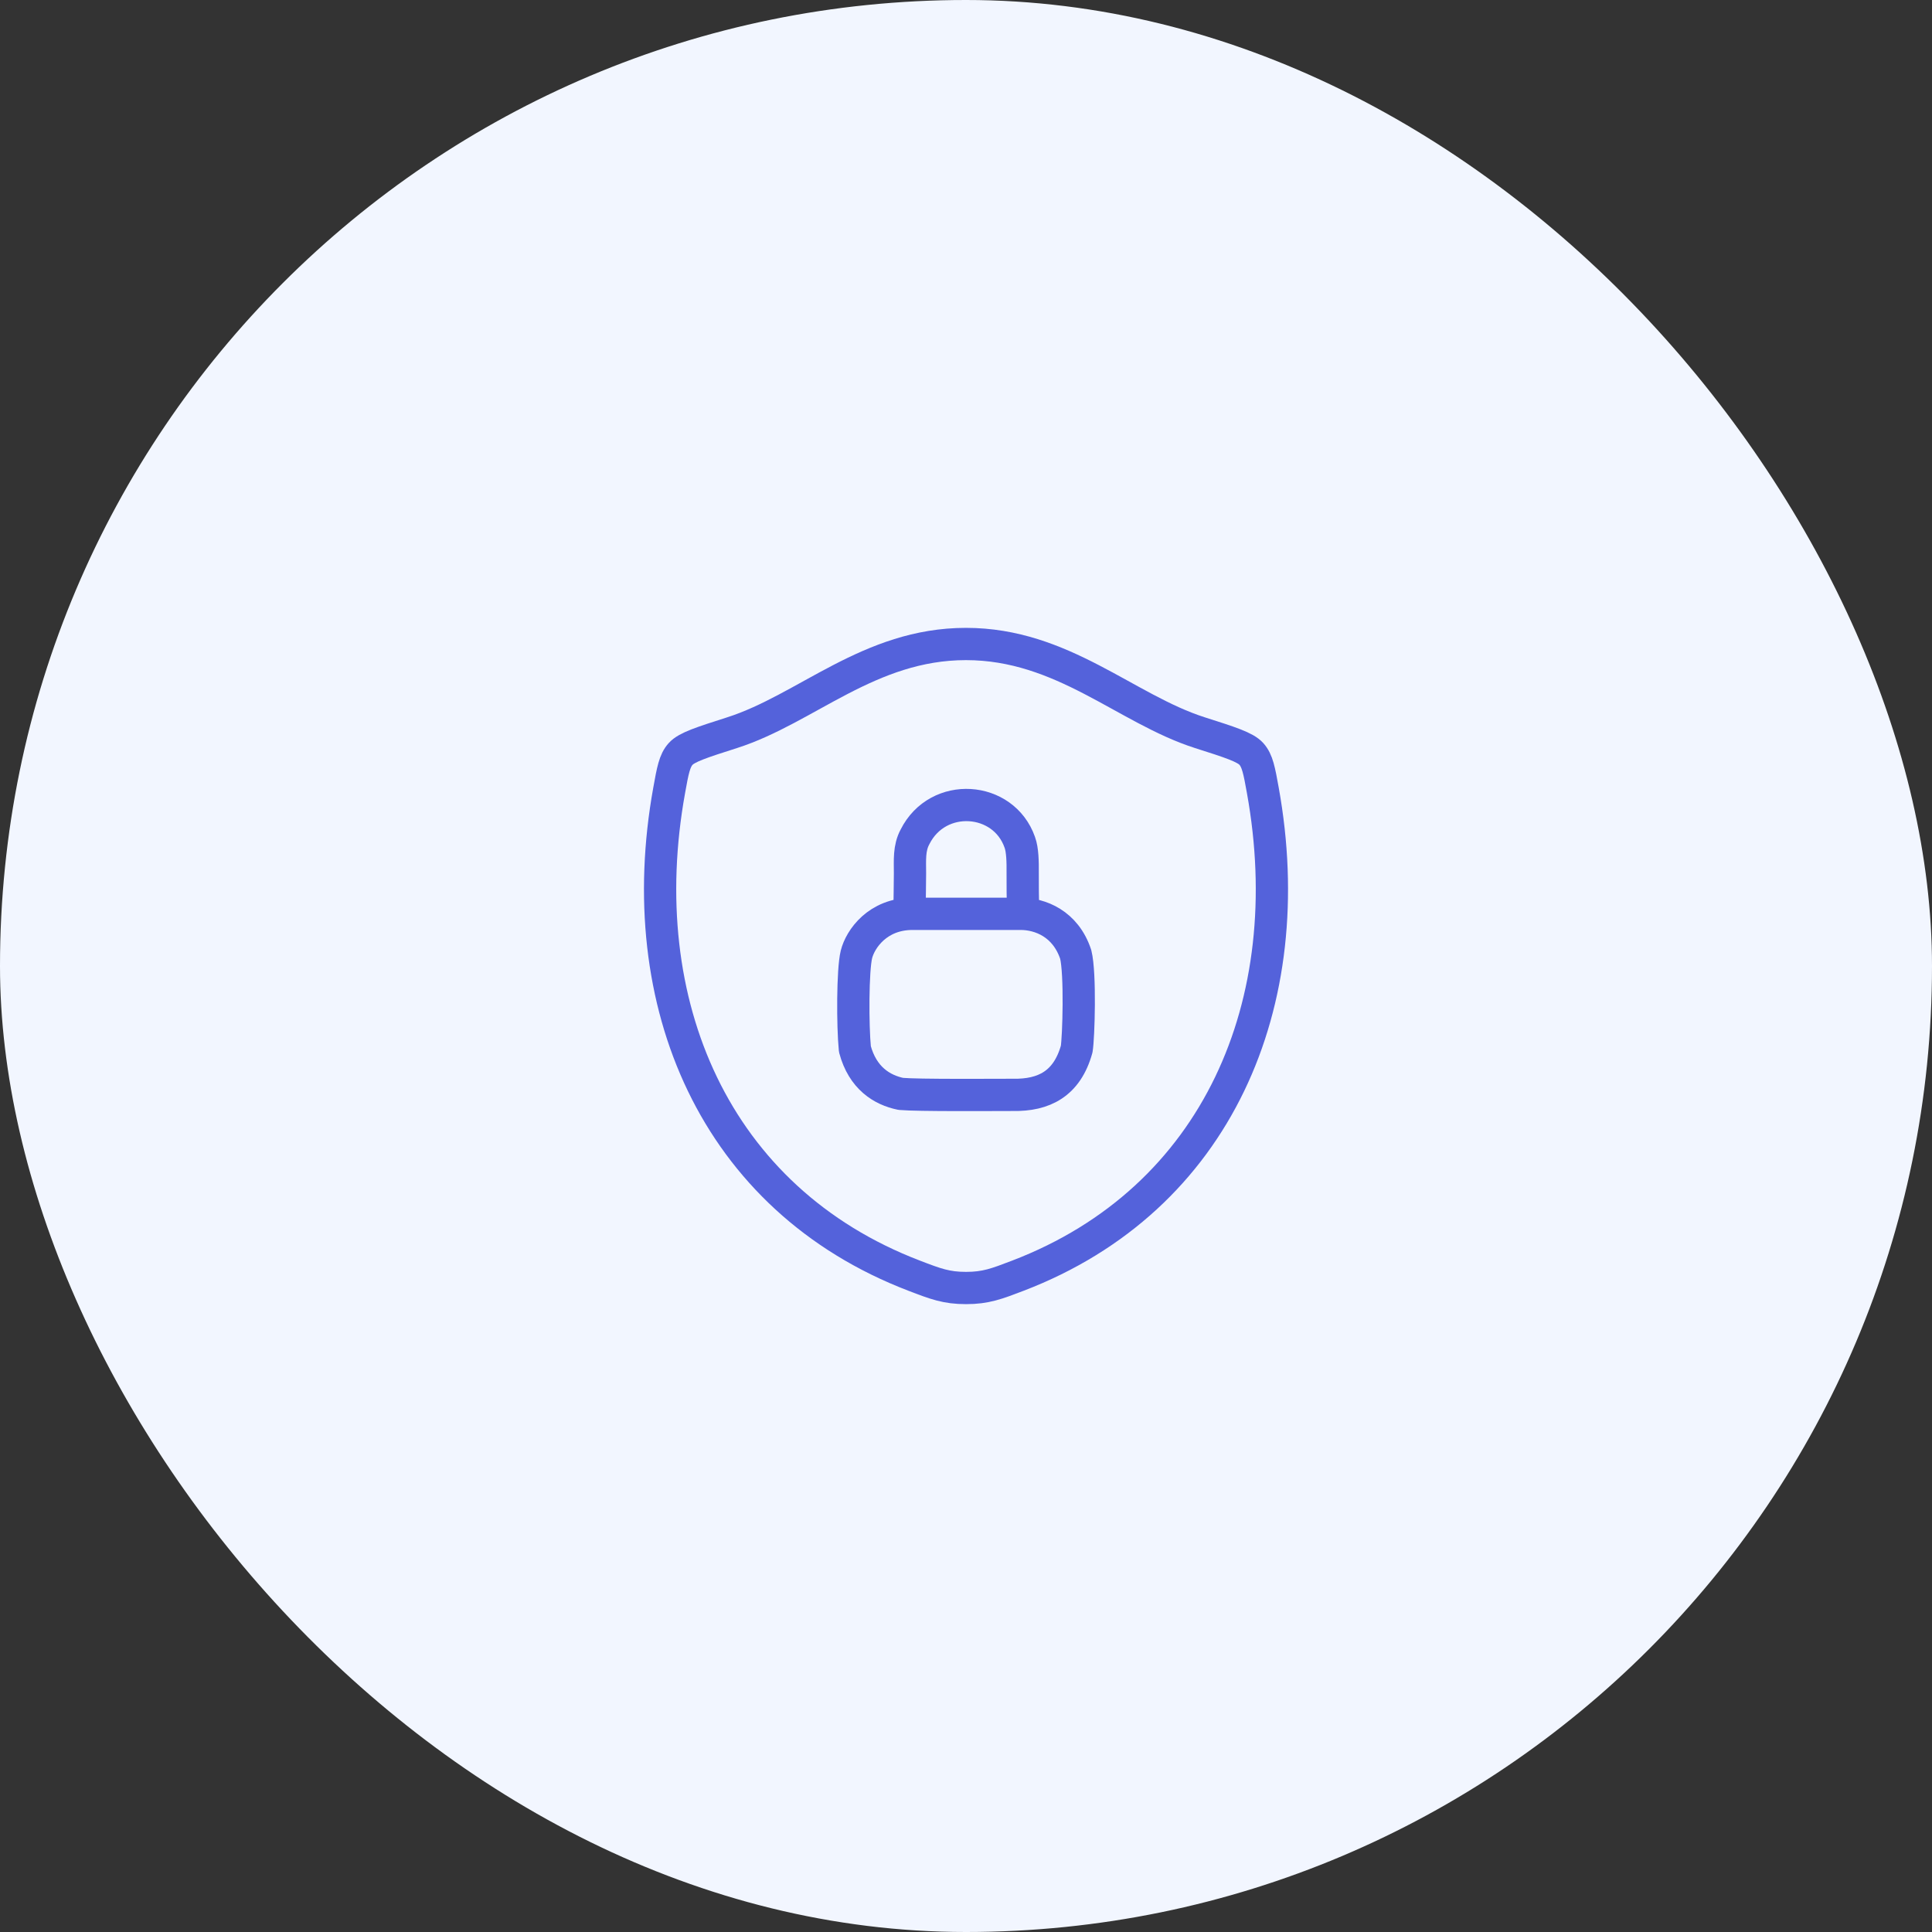 <svg width="100" height="100" viewBox="0 0 100 100" fill="none" xmlns="http://www.w3.org/2000/svg">
<rect x="0" y="0" width="100" height="100" fill="#333333" stroke="none"/>
<rect width="100" height="100" rx="50" fill="#F2F6FF"/>
<g clip-path="url(#clip0_2110_5332)">
<path d="M49.997 33.333C44.984 33.333 41.734 36.698 37.89 37.925C36.327 38.425 35.545 38.673 35.229 39.025C34.912 39.375 34.82 39.89 34.635 40.917C32.652 51.91 36.985 62.073 47.319 66.03C48.427 66.455 48.982 66.667 50.002 66.667C51.022 66.667 51.579 66.453 52.689 66.028C63.02 62.073 67.349 51.91 65.365 40.917C65.18 39.89 65.087 39.375 64.77 39.023C64.454 38.672 63.674 38.423 62.11 37.925C58.265 36.698 55.01 33.333 49.997 33.333Z" stroke="#5462DB" stroke-width="1.67" stroke-linecap="round" stroke-linejoin="round"/>
<path d="M47.084 46.598C47.084 46.498 47.097 45.922 47.101 45.198C47.101 44.535 47.044 43.898 47.361 43.315C48.544 40.958 51.944 41.198 52.784 43.598C52.929 43.993 52.939 44.618 52.934 45.198C52.929 45.937 52.944 46.598 52.944 46.598M47.229 47.3C45.429 47.3 44.529 48.6 44.329 49.4C44.129 50.2 44.129 53.1 44.249 54.3C44.649 55.8 45.649 56.42 46.629 56.62C47.529 56.7 51.329 56.67 52.429 56.67C54.029 56.7 55.229 56.1 55.729 54.3C55.829 53.7 55.929 50.4 55.679 49.4C55.149 47.8 53.829 47.3 52.829 47.3H47.229Z" stroke="#5462DB" stroke-width="1.67" stroke-linecap="round" stroke-linejoin="round"/>
</g>
<defs>
<clipPath id="clip0_2110_5332">
<rect width="40" height="40" fill="white" transform="translate(30 30)"/>
</clipPath>
</defs>
</svg>

